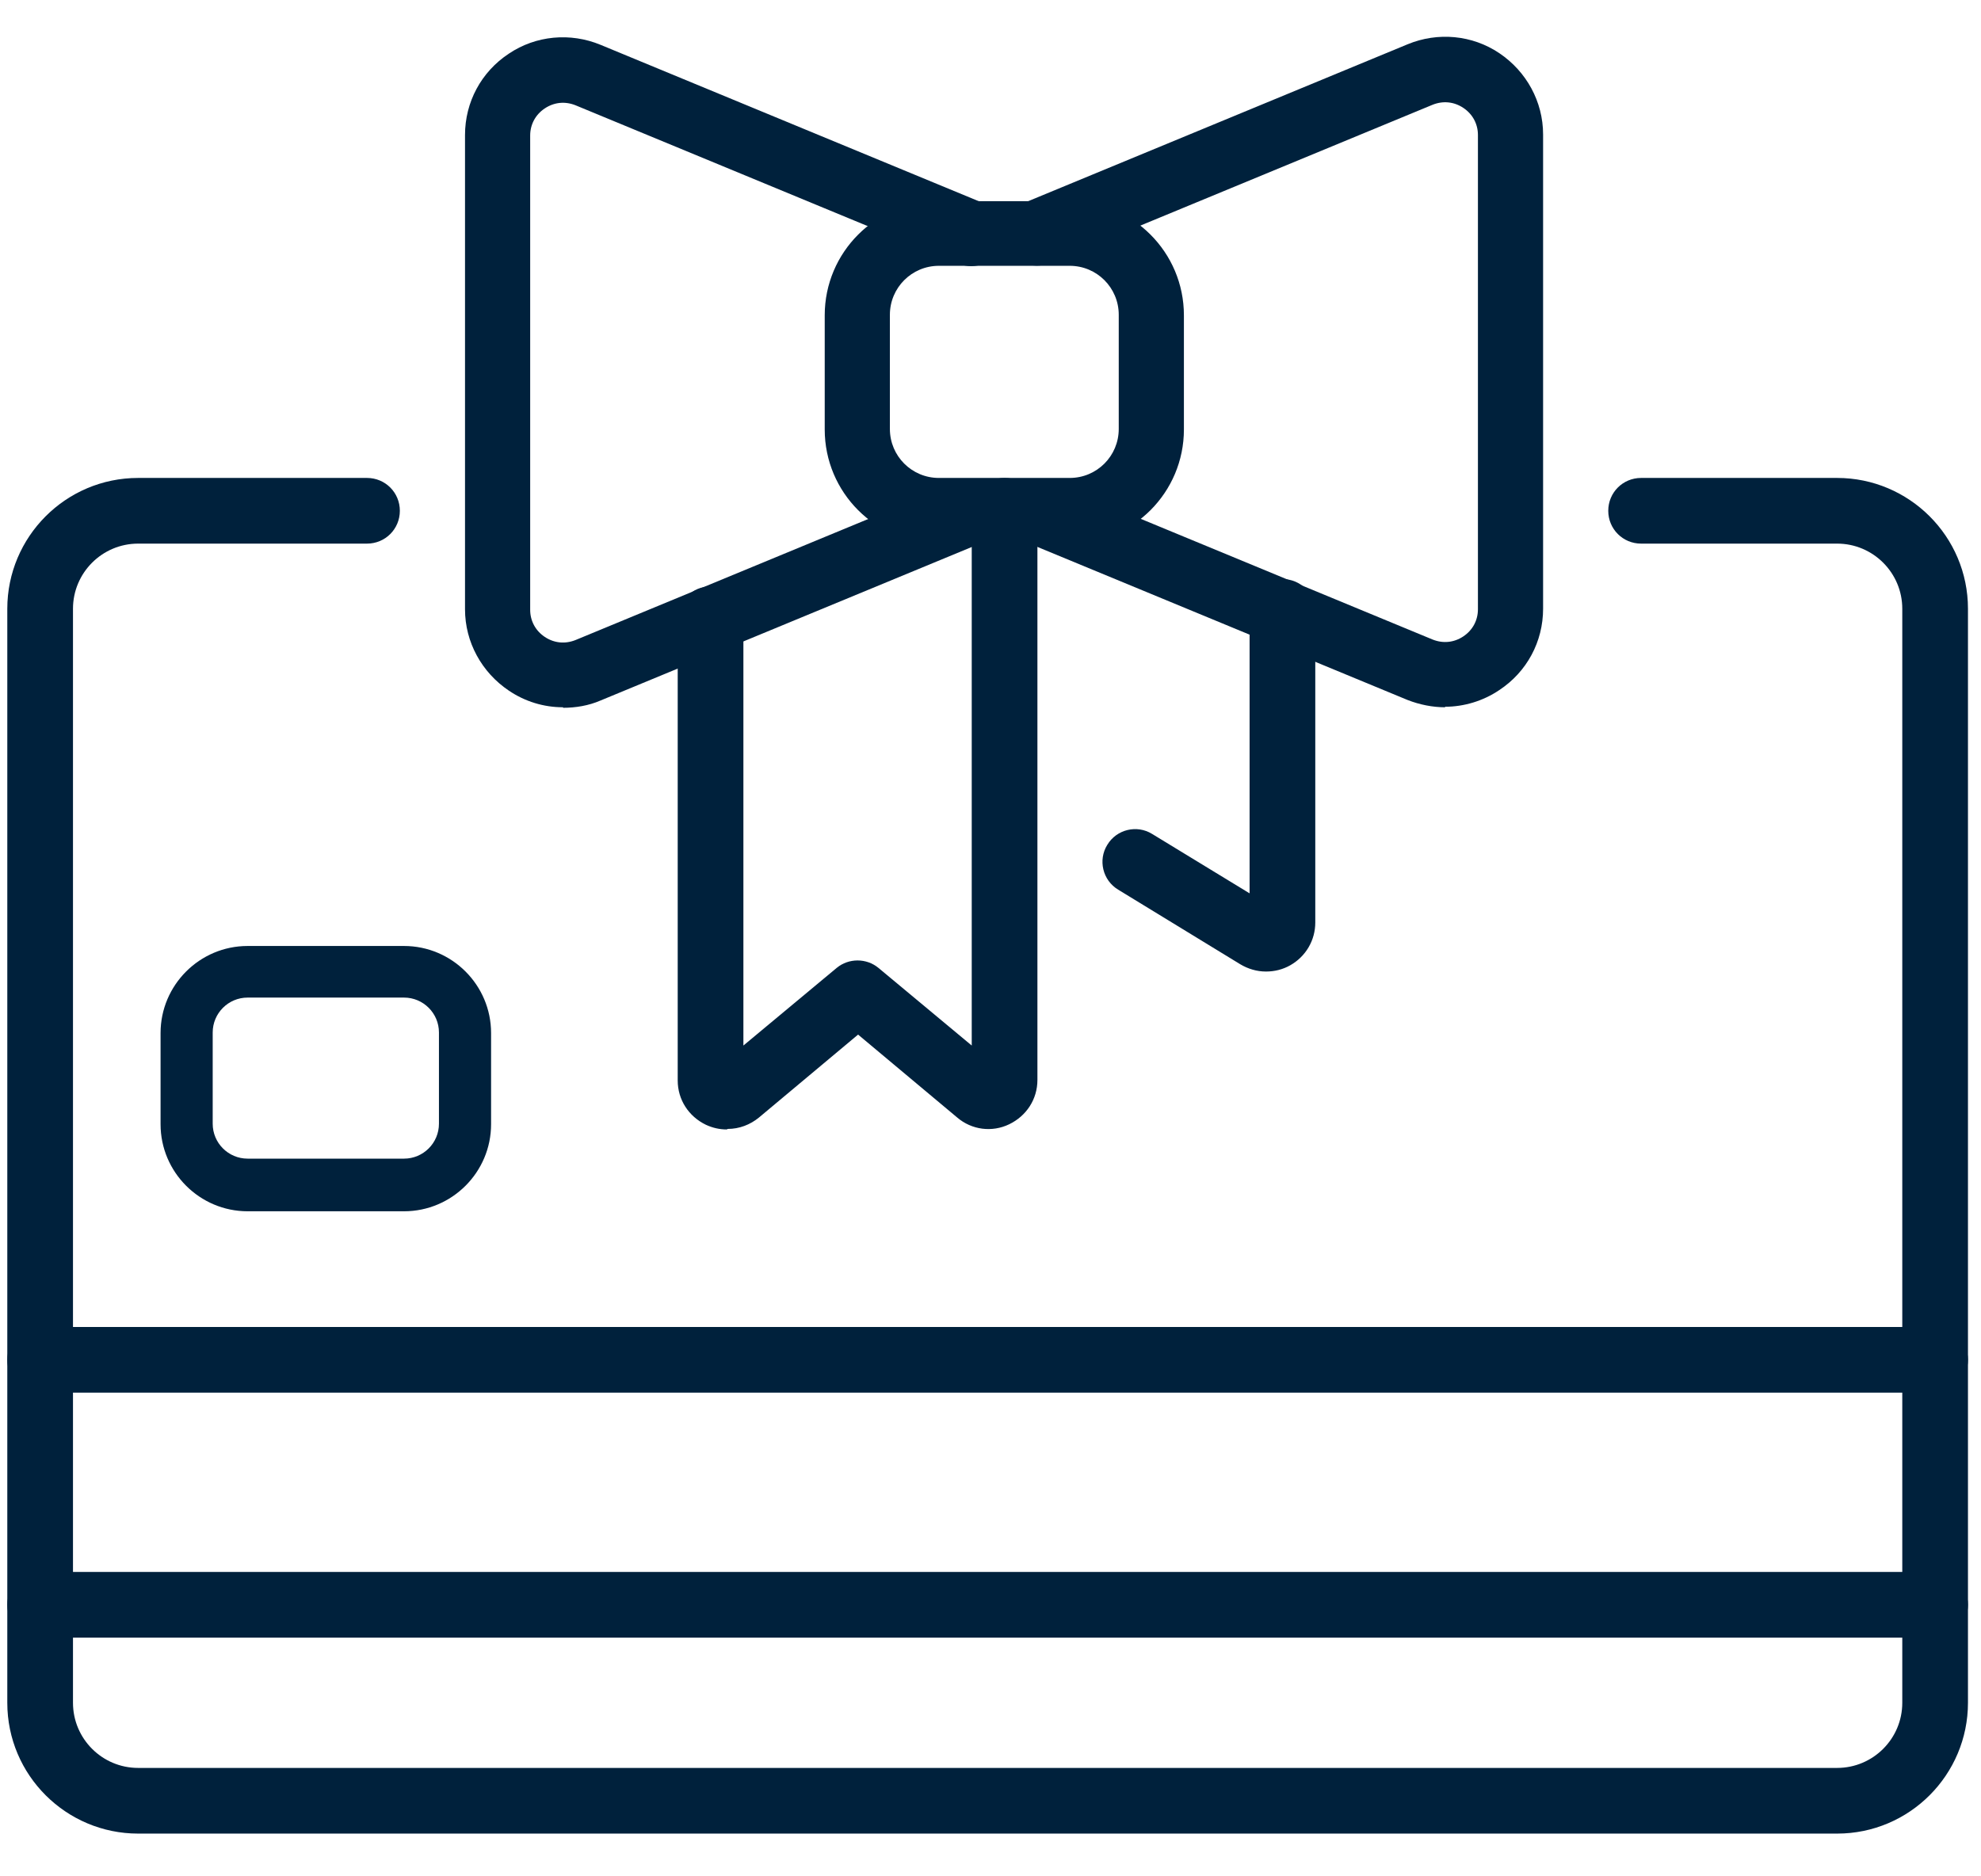 <svg width="38" height="36" viewBox="0 0 38 36" fill="none" xmlns="http://www.w3.org/2000/svg">
<path d="M20.52 10.43H18.01C16.8 10.43 15.82 9.45 15.82 8.24V6.05C15.82 4.84 16.8 3.86 18.01 3.86H20.52C21.73 3.86 22.71 4.84 22.71 6.05V8.24C22.71 9.45 21.73 10.43 20.52 10.43ZM18.01 5.1C17.49 5.1 17.07 5.52 17.07 6.04V8.23C17.07 8.75 17.49 9.17 18.01 9.17H20.52C21.04 9.17 21.46 8.75 21.46 8.23V6.04C21.46 5.52 21.04 5.1 20.52 5.1H18.01Z" fill="#00213C"/>
<path d="M27.72 13.57C27.48 13.57 27.23 13.52 27 13.43L19.65 10.39C19.33 10.26 19.18 9.89 19.31 9.57C19.44 9.25 19.81 9.1 20.13 9.23L27.48 12.27C27.68 12.35 27.89 12.33 28.07 12.21C28.25 12.09 28.35 11.9 28.35 11.69V2.59C28.35 2.38 28.25 2.19 28.07 2.07C27.89 1.95 27.68 1.93 27.48 2.01L20.13 5.05C19.81 5.18 19.44 5.03 19.31 4.71C19.18 4.39 19.33 4.02 19.65 3.89L27 0.85C27.58 0.61 28.24 0.67 28.76 1.02C29.28 1.37 29.6 1.95 29.6 2.58V11.68C29.6 12.31 29.29 12.89 28.76 13.24C28.45 13.45 28.08 13.56 27.72 13.56V13.57Z" fill="#00213C"/>
<path d="M10.8 13.57C10.43 13.57 10.07 13.46 9.76 13.25C9.24 12.9 8.92 12.32 8.92 11.69V2.59C8.92 1.96 9.23 1.38 9.76 1.03C10.28 0.68 10.94 0.62 11.52 0.86L18.87 3.9C19.19 4.03 19.34 4.4 19.21 4.72C19.08 5.04 18.71 5.19 18.39 5.06L11.04 2.02C10.84 1.94 10.63 1.96 10.45 2.08C10.27 2.2 10.17 2.39 10.17 2.6V11.7C10.17 11.91 10.27 12.1 10.45 12.22C10.63 12.34 10.84 12.36 11.04 12.28L18.39 9.24C18.71 9.11 19.08 9.26 19.21 9.58C19.34 9.9 19.19 10.27 18.87 10.4L11.52 13.44C11.29 13.54 11.04 13.58 10.8 13.58V13.57Z" fill="#00213C"/>
<path d="M13.94 21.67C13.8 21.67 13.67 21.64 13.54 21.58C13.21 21.42 13 21.1 13 20.73V11.88C13 11.53 13.28 11.25 13.63 11.25C13.98 11.25 14.26 11.53 14.26 11.88V20.06L16.05 18.57C16.28 18.38 16.62 18.38 16.85 18.57L18.64 20.06V9.8C18.64 9.45 18.92 9.17 19.27 9.17C19.62 9.17 19.9 9.45 19.9 9.8V20.72C19.9 21.09 19.69 21.41 19.36 21.57C19.03 21.73 18.64 21.68 18.36 21.44L16.46 19.85L14.56 21.44C14.39 21.58 14.18 21.66 13.96 21.66L13.94 21.67Z" fill="#00213C"/>
<path d="M24.28 18.64C24.11 18.64 23.94 18.59 23.79 18.5L21.45 17.07C21.15 16.89 21.06 16.5 21.24 16.21C21.42 15.91 21.81 15.82 22.1 16L23.97 17.14V11.74C23.97 11.39 24.25 11.11 24.6 11.11C24.95 11.11 25.23 11.39 25.23 11.74V17.7C25.23 18.04 25.05 18.35 24.75 18.52C24.61 18.6 24.45 18.64 24.29 18.64H24.28Z" fill="#00213C"/>
<path d="M35.24 35.18H2.65C1.27 35.18 0.14 34.06 0.14 32.67V11.68C0.14 10.3 1.26 9.17 2.65 9.17H7.04C7.39 9.17 7.67 9.45 7.67 9.8C7.67 10.15 7.39 10.43 7.04 10.43H2.65C1.96 10.43 1.4 10.99 1.4 11.68V32.67C1.4 33.36 1.96 33.92 2.65 33.92H35.24C35.93 33.92 36.49 33.36 36.49 32.67V11.68C36.49 10.99 35.93 10.43 35.24 10.43H31.48C31.13 10.43 30.85 10.15 30.85 9.8C30.85 9.45 31.13 9.17 31.48 9.17H35.24C36.62 9.17 37.75 10.29 37.75 11.68V32.67C37.75 34.05 36.63 35.18 35.24 35.18Z" fill="#00213C"/>
<path d="M37.12 31.42H0.77C0.42 31.42 0.14 31.14 0.14 30.79C0.14 30.44 0.42 30.16 0.77 30.16H37.12C37.47 30.16 37.75 30.44 37.75 30.79C37.75 31.14 37.47 31.42 37.12 31.42Z" fill="#00213C"/>
<path d="M37.12 26.72H0.77C0.42 26.72 0.14 26.44 0.14 26.09C0.14 25.74 0.42 25.46 0.77 25.46H37.12C37.47 25.46 37.75 25.74 37.75 26.09C37.75 26.44 37.47 26.72 37.12 26.72Z" fill="#00213C"/>
<path d="M7.75 23.24H4.75C3.83 23.24 3.08 22.49 3.08 21.57V19.82C3.08 18.9 3.83 18.15 4.75 18.15H7.75C8.67 18.15 9.42 18.9 9.42 19.82V21.57C9.42 22.49 8.67 23.24 7.75 23.24ZM4.75 19.14C4.38 19.14 4.08 19.44 4.08 19.81V21.56C4.08 21.93 4.38 22.23 4.75 22.23H7.75C8.12 22.23 8.42 21.93 8.42 21.56V19.81C8.42 19.44 8.12 19.14 7.75 19.14H4.75Z" fill="#00213C"/>
</svg>
